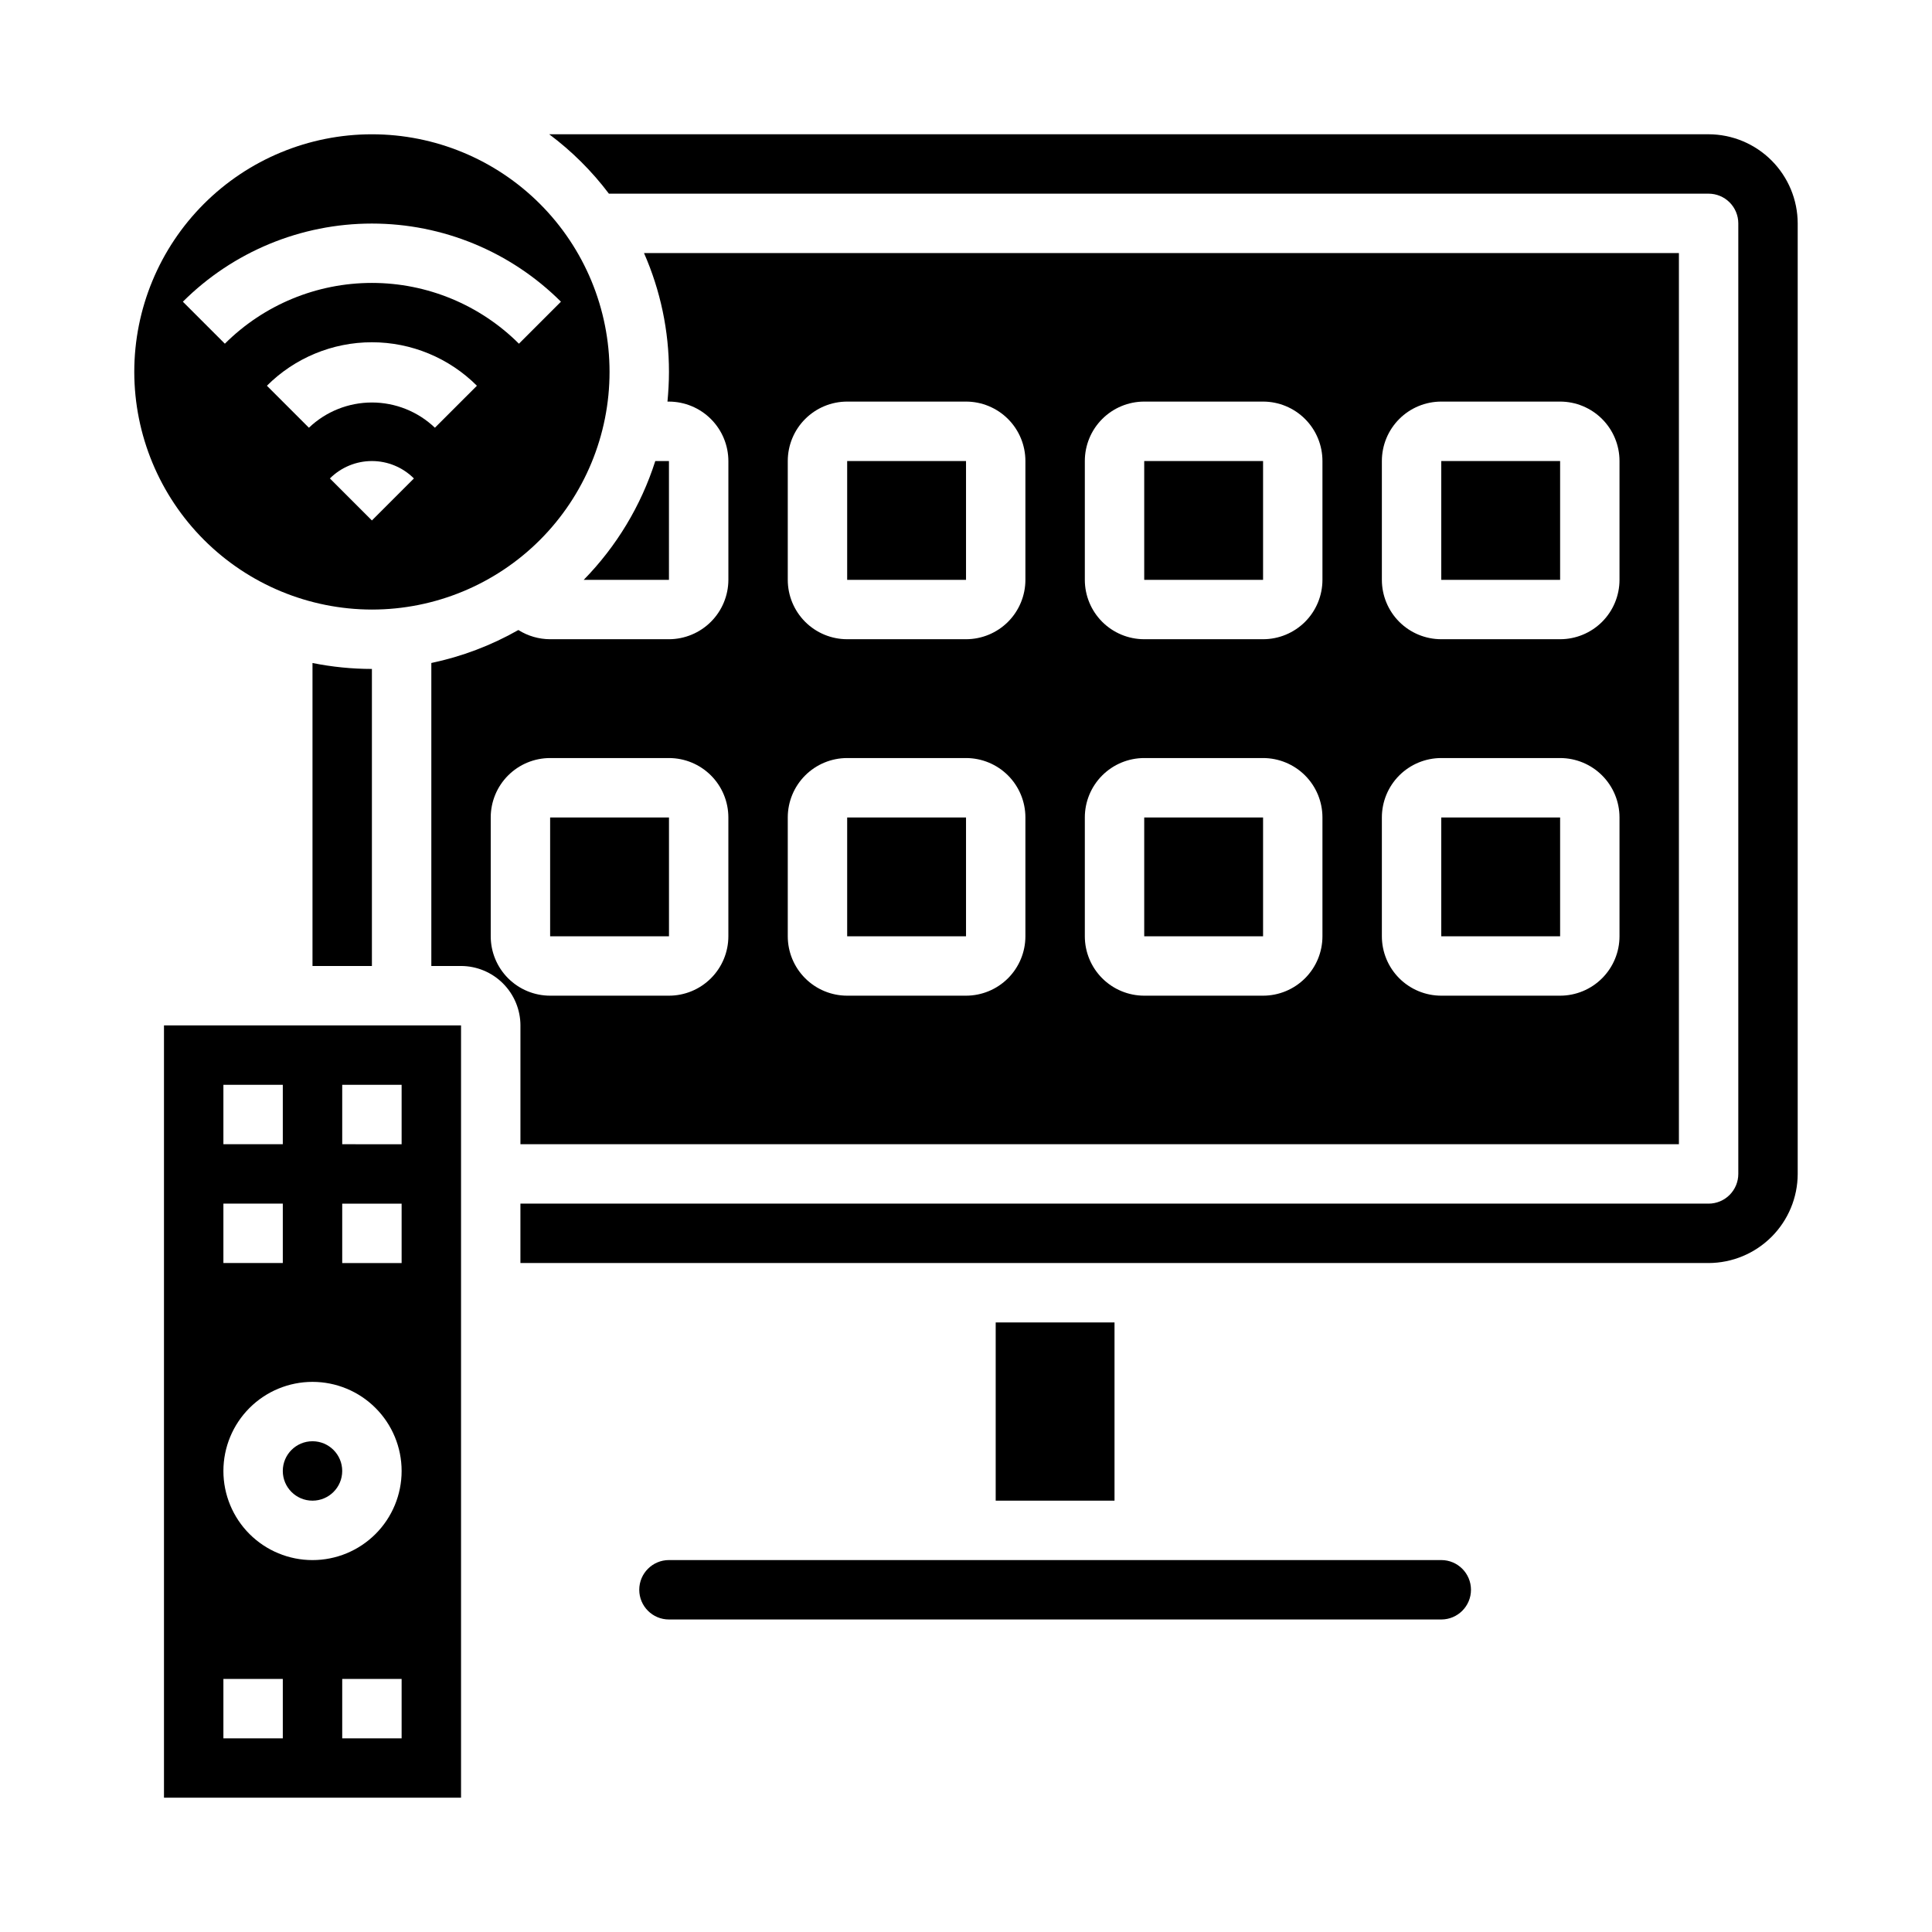 <?xml version="1.0" encoding="UTF-8"?>
<!-- Uploaded to: ICON Repo, www.svgrepo.com, Generator: ICON Repo Mixer Tools -->
<svg fill="#000000" width="800px" height="800px" version="1.1" viewBox="144 144 512 512" xmlns="http://www.w3.org/2000/svg">
 <g>
  <path d="m234.69 533.82c0 4.348-3.527 7.871-7.875 7.871s-7.871-3.523-7.871-7.871c0-4.348 3.523-7.875 7.871-7.875s7.875 3.527 7.875 7.875"/>
  <path d="m242.56 400v-78.723c-5.289-0.004-10.562-0.531-15.746-1.574v80.297z"/>
  <path d="m525.95 266.18h31.496v31.488h-31.496z"/>
  <path d="m525.95 360.64h31.496v31.488h-31.496z"/>
  <path d="m407.87 494.46h31.488v47.23h-31.488z"/>
  <path d="m620.41 203.2c-0.016-6.258-2.512-12.254-6.938-16.68-4.426-4.426-10.418-6.918-16.676-6.938h-307.25c5.992 4.473 11.32 9.773 15.82 15.742h291.43c2.086 0 4.09 0.832 5.566 2.309 1.473 1.477 2.305 3.477 2.305 5.566v251.9c0 2.09-0.832 4.09-2.305 5.566-1.477 1.477-3.481 2.309-5.566 2.309h-314.88v15.742h314.88c6.258-0.02 12.25-2.512 16.676-6.938 4.426-4.426 6.922-10.422 6.938-16.68z"/>
  <path d="m321.28 573.18h204.67c4.348 0 7.875-3.523 7.875-7.871s-3.527-7.875-7.875-7.875h-204.67c-4.348 0-7.871 3.527-7.871 7.875s3.523 7.871 7.871 7.871z"/>
  <path d="m447.23 266.18h31.496v31.488h-31.496z"/>
  <path d="m321.28 266.18h-3.621c-3.777 11.832-10.277 22.613-18.969 31.488h22.59z"/>
  <path d="m242.56 305.54c16.703 0 32.719-6.637 44.531-18.445 11.809-11.812 18.445-27.828 18.445-44.531s-6.637-32.723-18.445-44.531c-11.812-11.809-27.828-18.445-44.531-18.445s-32.723 6.637-44.531 18.445-18.445 27.828-18.445 44.531c0.023 16.695 6.664 32.699 18.469 44.504 11.809 11.805 27.812 18.449 44.508 18.473zm0-23.617-11.133-11.133v0.004c2.953-2.953 6.957-4.613 11.133-4.613 4.176 0 8.18 1.66 11.129 4.613zm16.695-24.57c-4.496-4.293-10.477-6.688-16.695-6.688s-12.199 2.394-16.695 6.688l-11.133-11.129c7.383-7.379 17.391-11.523 27.828-11.523s20.445 4.144 27.828 11.523zm33.402-33.402-11.133 11.133c-10.344-10.316-24.355-16.109-38.965-16.109s-28.625 5.793-38.969 16.109l-11.129-11.129c13.297-13.266 31.316-20.711 50.098-20.711s36.797 7.445 50.098 20.711z"/>
  <path d="m266.18 415.74h-78.723v204.67h78.723zm-62.977 15.746h15.742v15.742h-15.742zm0 31.488h15.742v15.742h-15.742zm15.742 141.7h-15.742v-15.746h15.742zm31.488 0h-15.742v-15.746h15.742zm-23.617-47.23v-0.004c-6.262 0-12.27-2.488-16.699-6.914-4.426-4.43-6.914-10.438-6.914-16.699 0-6.266 2.488-12.273 6.914-16.699 4.43-4.43 10.438-6.918 16.699-6.918 6.266 0 12.273 2.488 16.699 6.918 4.43 4.426 6.918 10.434 6.918 16.699 0 6.262-2.488 12.27-6.918 16.699-4.426 4.426-10.434 6.914-16.699 6.914zm23.617-78.719-15.742-0.004v-15.742h15.742zm0-31.488-15.742-0.004v-15.742h15.742z"/>
  <path d="m368.51 266.18h31.496v31.488h-31.496z"/>
  <path d="m447.23 360.64h31.496v31.488h-31.496z"/>
  <path d="m368.51 360.64h31.496v31.488h-31.496z"/>
  <path d="m281.92 415.74v31.488h307.01v-236.16h-274.26c4.367 9.922 6.621 20.645 6.613 31.488 0 2.676-0.156 5.273-0.395 7.871h0.395c4.172 0.012 8.172 1.676 11.121 4.625 2.949 2.949 4.613 6.949 4.625 11.121v31.488c-0.012 4.168-1.676 8.168-4.625 11.117-2.949 2.949-6.949 4.613-11.121 4.625h-31.488c-2.981-0.008-5.898-0.852-8.422-2.441-7.191 4.09-14.973 7.039-23.066 8.738v80.297h7.875c4.172 0.012 8.168 1.672 11.117 4.625 2.949 2.949 4.613 6.945 4.625 11.117zm228.29-149.57c0-4.176 1.66-8.184 4.609-11.133 2.953-2.953 6.957-4.613 11.133-4.613h31.488c4.176 0 8.18 1.66 11.133 4.613 2.953 2.949 4.613 6.957 4.613 11.133v31.488c0 4.172-1.66 8.18-4.613 11.133-2.953 2.949-6.957 4.609-11.133 4.609h-31.488c-4.176 0-8.18-1.66-11.133-4.609-2.949-2.953-4.609-6.961-4.609-11.133zm0 94.465v-0.004c0-4.176 1.66-8.18 4.609-11.133 2.953-2.949 6.957-4.609 11.133-4.609h31.488c4.176 0 8.18 1.66 11.133 4.609 2.953 2.953 4.613 6.957 4.613 11.133v31.488c0 4.176-1.66 8.18-4.613 11.133-2.953 2.953-6.957 4.613-11.133 4.613h-31.488c-4.176 0-8.18-1.66-11.133-4.613-2.949-2.953-4.609-6.957-4.609-11.133zm-78.719-94.465c0-4.176 1.656-8.184 4.609-11.133 2.953-2.953 6.957-4.613 11.133-4.613h31.488c4.176 0 8.18 1.66 11.133 4.613 2.953 2.949 4.609 6.957 4.609 11.133v31.488c0 4.172-1.656 8.18-4.609 11.133-2.953 2.949-6.957 4.609-11.133 4.609h-31.488c-4.176 0-8.18-1.66-11.133-4.609-2.953-2.953-4.609-6.961-4.609-11.133zm0 94.465v-0.004c0-4.176 1.656-8.18 4.609-11.133 2.953-2.949 6.957-4.609 11.133-4.609h31.488c4.176 0 8.18 1.66 11.133 4.609 2.953 2.953 4.609 6.957 4.609 11.133v31.488c0 4.176-1.656 8.18-4.609 11.133-2.953 2.953-6.957 4.613-11.133 4.613h-31.488c-4.176 0-8.18-1.66-11.133-4.613-2.953-2.953-4.609-6.957-4.609-11.133zm-78.723-94.465c0-4.176 1.66-8.184 4.613-11.133 2.953-2.953 6.957-4.613 11.133-4.613h31.488c4.176 0 8.18 1.66 11.133 4.613 2.949 2.949 4.609 6.957 4.609 11.133v31.488c0 4.172-1.66 8.18-4.609 11.133-2.953 2.949-6.957 4.609-11.133 4.609h-31.488c-4.176 0-8.18-1.66-11.133-4.609-2.953-2.953-4.613-6.961-4.613-11.133zm0 94.465v-0.004c0-4.176 1.66-8.18 4.613-11.133 2.953-2.949 6.957-4.609 11.133-4.609h31.488c4.176 0 8.18 1.66 11.133 4.609 2.949 2.953 4.609 6.957 4.609 11.133v31.488c0 4.176-1.66 8.18-4.609 11.133-2.953 2.953-6.957 4.613-11.133 4.613h-31.488c-4.176 0-8.18-1.66-11.133-4.613-2.953-2.953-4.613-6.957-4.613-11.133zm-78.719-0.004c0-4.176 1.656-8.18 4.609-11.133 2.953-2.949 6.957-4.609 11.133-4.609h31.488c4.176 0 8.18 1.66 11.133 4.609 2.953 2.953 4.613 6.957 4.613 11.133v31.488c0 4.176-1.66 8.18-4.613 11.133-2.953 2.953-6.957 4.613-11.133 4.613h-31.488c-4.176 0-8.18-1.66-11.133-4.613-2.953-2.953-4.609-6.957-4.609-11.133z"/>
  <path d="m289.79 360.64h31.496v31.488h-31.496z"/>
 </g>
</svg>